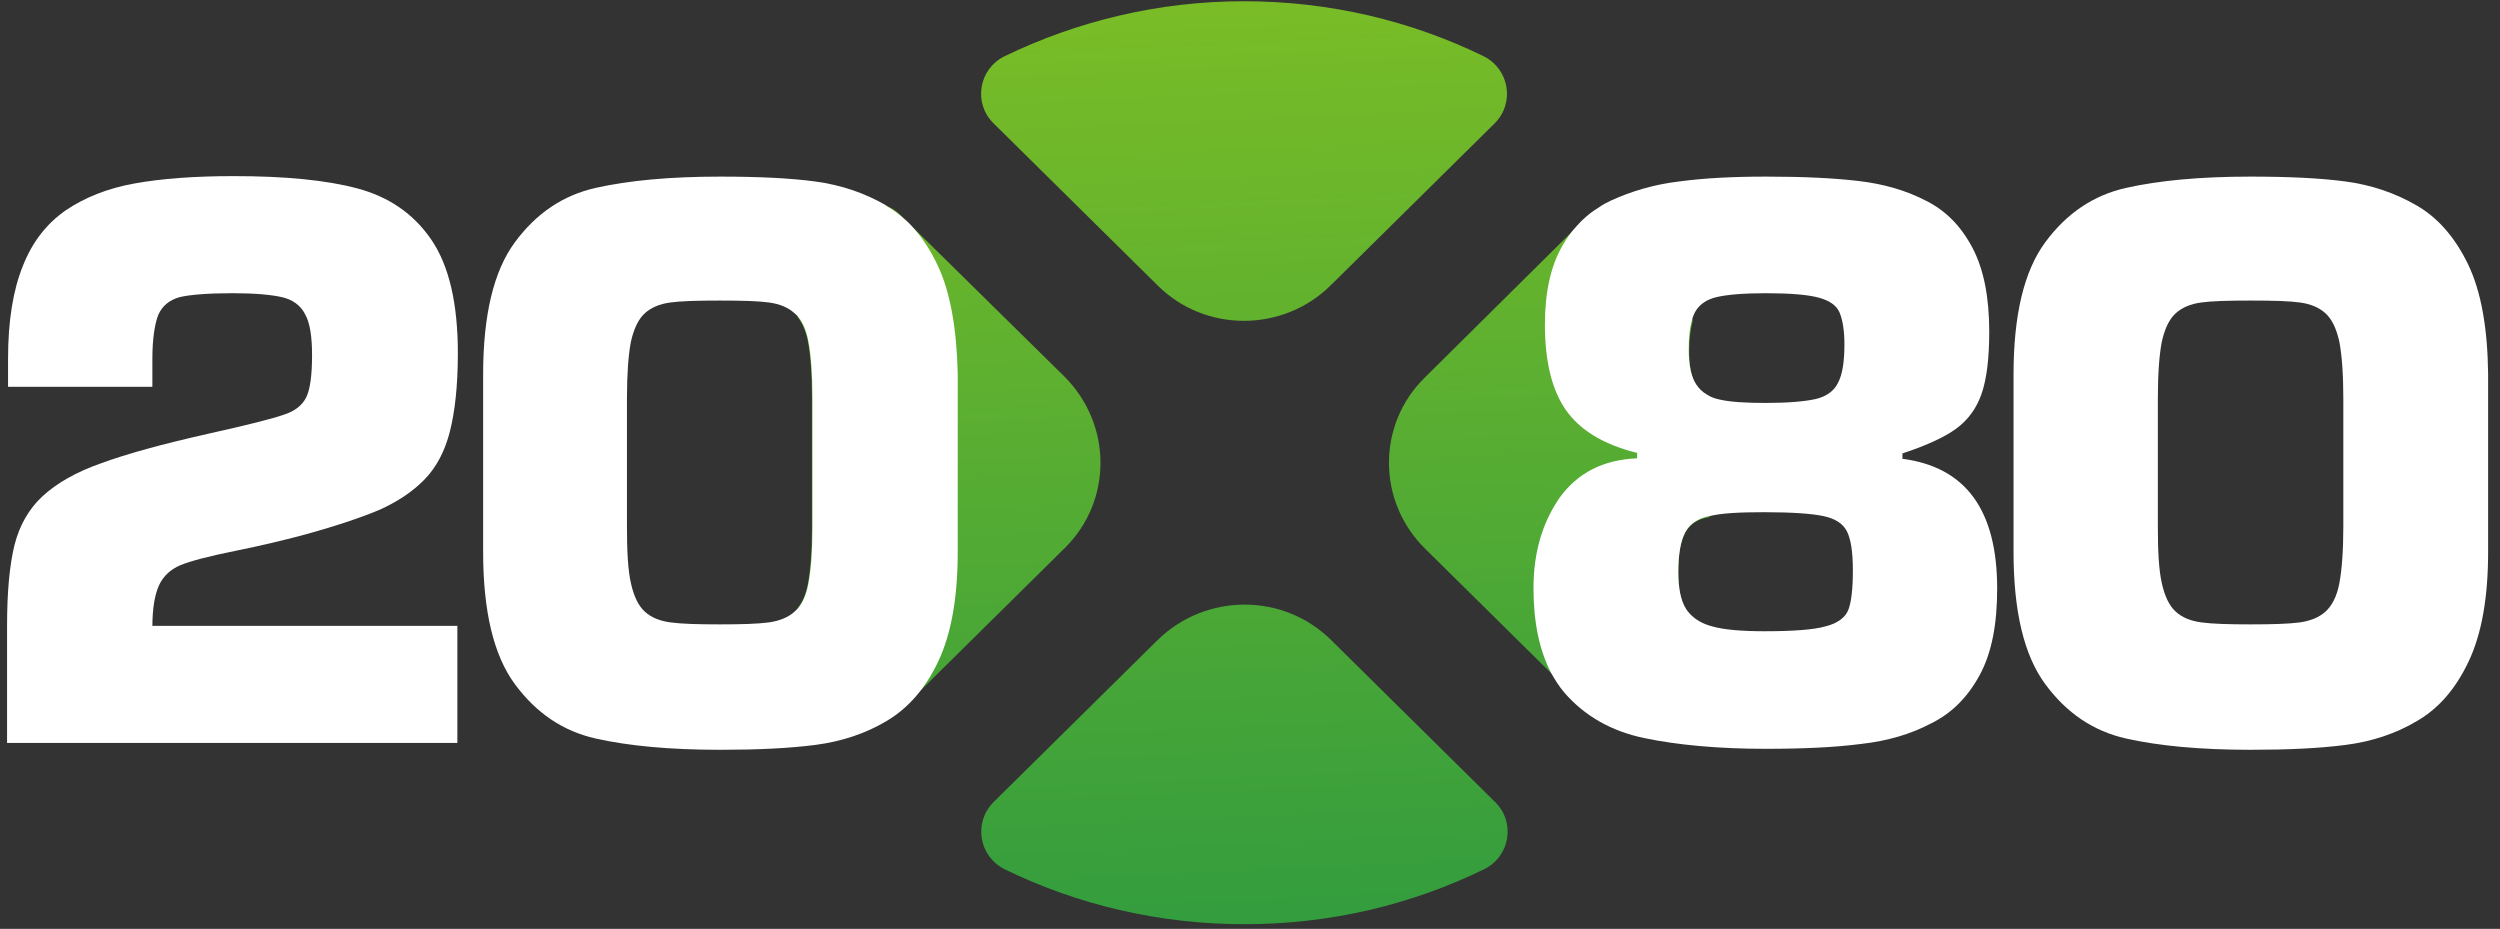 <?xml version="1.0" encoding="UTF-8"?> <svg xmlns="http://www.w3.org/2000/svg" width="253" height="94" viewBox="0 0 253 94" fill="none"><rect x="0" y="0" width="253" height="94" fill="#333333" stroke="none"/> <path d="M134.712 64.775L151.324 81.185C153.381 83.218 152.829 86.688 150.17 87.977C142.842 91.547 134.662 93.53 125.929 93.53C117.247 93.53 109.016 91.547 101.689 87.977C99.079 86.688 98.477 83.267 100.535 81.185L117.147 64.775C122.015 60.015 129.844 59.966 134.712 64.775Z" fill="url(#paint0_linear_769_2080)" fill-opacity="0.8"></path> <path d="M170.545 53.917C170.093 54.76 169.842 56.099 169.842 57.933C169.842 59.569 170.093 60.858 170.646 61.701C170.746 61.85 170.846 61.998 170.997 62.147C170.093 65.122 168.989 67.997 167.634 70.724C166.329 73.302 162.867 73.897 160.759 71.864L144.197 55.504C139.379 50.744 139.329 42.96 144.197 38.201L159.604 22.931L160.759 21.791C161.11 21.444 161.461 21.195 161.913 20.997C163.971 20.006 166.53 20.749 167.634 22.931C169.14 25.955 170.395 29.178 171.298 32.499C171.097 33.243 170.947 34.284 170.947 35.524C170.947 37.11 171.198 38.3 171.7 39.044C172.001 39.49 172.352 39.837 172.804 40.085C173.105 42.316 173.255 44.596 173.255 46.877C173.255 48.711 173.155 50.546 173.004 52.331C171.75 52.529 170.997 53.074 170.545 53.917Z" fill="url(#paint1_linear_769_2080)" fill-opacity="0.8"></path> <path d="M107.762 55.455L91.15 71.865C90.698 72.311 90.196 72.609 89.644 72.807C87.687 73.551 85.278 72.757 84.274 70.725C82.819 67.8 81.614 64.726 80.711 61.553C81.213 60.958 81.564 60.115 81.765 59.024C82.016 57.686 82.166 55.802 82.166 53.323V40.284C82.166 37.805 82.016 35.871 81.765 34.583C81.564 33.492 81.163 32.649 80.711 32.054C81.614 28.881 82.819 25.807 84.274 22.882C85.328 20.8 87.737 20.006 89.744 20.849C90.246 21.048 90.698 21.345 91.1 21.742L92.304 22.931L107.711 38.102C112.579 42.961 112.579 50.695 107.762 55.455Z" fill="url(#paint2_linear_769_2080)" fill-opacity="0.8"></path> <path d="M125.879 0.125C134.561 0.125 142.792 2.108 150.119 5.678C152.729 6.967 153.331 10.388 151.273 12.47L134.662 28.88C129.844 33.64 121.965 33.689 117.147 28.88L100.535 12.47C98.477 10.437 99.029 6.967 101.689 5.678C108.966 2.158 117.197 0.125 125.879 0.125Z" fill="url(#paint3_linear_769_2080)" fill-opacity="0.8"></path> <path d="M15.42 63.435C15.42 61.551 15.671 60.113 16.122 59.171C16.574 58.229 17.327 57.585 18.28 57.188C19.234 56.791 21.091 56.296 23.801 55.75C26.511 55.205 28.719 54.66 30.426 54.214C33.738 53.321 36.398 52.429 38.305 51.636C40.212 50.793 41.768 49.751 42.972 48.512C44.177 47.273 45.03 45.637 45.532 43.653C46.034 41.67 46.335 39.043 46.335 35.77C46.335 30.664 45.432 26.846 43.625 24.219C41.818 21.591 39.309 19.905 36.147 19.063C32.985 18.22 28.82 17.823 23.65 17.823C19.686 17.823 16.373 18.071 13.613 18.567C10.853 19.063 8.544 20.005 6.637 21.294C4.73 22.632 3.275 24.467 2.321 26.896C1.317 29.375 0.815 32.498 0.815 36.316V39.142H15.42V36.316C15.42 34.234 15.671 32.746 16.022 31.854C16.424 30.961 17.126 30.366 18.18 30.069C19.234 29.821 21.041 29.672 23.55 29.672C25.758 29.672 27.414 29.821 28.519 30.069C29.623 30.317 30.426 30.912 30.877 31.804C31.379 32.697 31.58 34.085 31.58 35.969C31.58 38.002 31.379 39.439 30.978 40.233C30.576 41.026 29.823 41.621 28.719 41.968C27.615 42.364 25.056 43.009 21.041 43.901C16.424 44.942 12.81 45.934 10.251 46.876C7.691 47.768 5.734 48.909 4.328 50.198C2.923 51.487 1.97 53.172 1.468 55.155C0.966 57.188 0.715 59.915 0.715 63.336V75.185H46.285V63.336H15.42V63.435Z" fill="white"></path> <path d="M94.865 26.797C94.162 25.31 93.309 24.021 92.356 22.98C92.105 22.682 91.853 22.434 91.552 22.186C91 21.691 90.398 21.244 89.796 20.897C89.746 20.848 89.695 20.848 89.695 20.798C87.487 19.509 85.078 18.716 82.519 18.369C79.959 18.022 76.697 17.873 72.883 17.873C67.764 17.873 63.598 18.27 60.286 19.014C56.974 19.757 54.264 21.592 52.106 24.517C49.948 27.442 48.894 31.904 48.894 37.903V55.85C48.894 61.849 49.948 66.311 52.106 69.236C54.264 72.161 56.974 73.995 60.286 74.739C63.598 75.483 67.764 75.879 72.883 75.879C76.647 75.879 79.859 75.731 82.519 75.384C85.179 75.037 87.588 74.243 89.746 72.954C91.904 71.665 93.66 69.682 94.965 66.906C96.27 64.129 96.922 60.461 96.922 55.85V37.853C96.822 33.242 96.169 29.524 94.865 26.797ZM80.411 61.898C79.758 62.493 78.855 62.84 77.801 62.989C76.697 63.138 75.041 63.187 72.833 63.187C70.624 63.187 68.968 63.138 67.864 62.989C66.76 62.84 65.907 62.493 65.255 61.898C64.602 61.303 64.151 60.361 63.849 59.023C63.548 57.684 63.448 55.8 63.448 53.321V40.282C63.448 37.804 63.598 35.87 63.849 34.581C64.151 33.242 64.602 32.3 65.255 31.705C65.907 31.11 66.76 30.763 67.814 30.615C68.868 30.466 70.524 30.416 72.833 30.416C75.141 30.416 76.798 30.466 77.852 30.615C78.906 30.763 79.758 31.11 80.411 31.705C80.511 31.805 80.662 31.904 80.762 32.053C81.264 32.647 81.615 33.49 81.816 34.581C82.067 35.919 82.218 37.804 82.218 40.282V53.321C82.218 55.8 82.067 57.684 81.816 59.023C81.615 60.114 81.264 60.956 80.762 61.551C80.612 61.7 80.511 61.799 80.411 61.898Z" fill="white"></path> <path d="M192.528 46.43V45.885C194.938 45.092 196.794 44.249 197.998 43.356C199.202 42.464 200.057 41.274 200.557 39.786C201.06 38.299 201.311 36.217 201.311 33.589C201.311 30.069 200.758 27.243 199.604 25.062C198.451 22.881 196.895 21.294 194.886 20.302C192.88 19.261 190.621 18.617 188.112 18.319C185.602 18.022 182.491 17.873 178.727 17.873C175.365 17.873 172.454 18.022 169.894 18.369C167.385 18.666 165.076 19.36 163.019 20.302C162.617 20.501 162.216 20.699 161.864 20.947C161.413 21.244 160.961 21.542 160.559 21.889C160.208 22.186 159.857 22.533 159.556 22.881C159.004 23.475 158.552 24.12 158.151 24.814C156.946 26.847 156.344 29.573 156.344 32.846C156.344 36.564 157.046 39.44 158.452 41.472C159.857 43.505 162.266 44.992 165.678 45.835V46.38C162.216 46.529 159.656 47.868 157.849 50.347C156.093 52.875 155.189 55.9 155.189 59.519C155.189 62.989 155.792 65.815 156.946 68.046C157.348 68.79 157.799 69.484 158.301 70.079C160.359 72.459 163.069 73.995 166.381 74.69C169.693 75.384 173.809 75.78 178.677 75.78C182.491 75.78 185.703 75.632 188.363 75.284C191.023 74.987 193.382 74.293 195.439 73.202C197.547 72.161 199.153 70.525 200.357 68.294C201.561 66.063 202.113 63.187 202.113 59.568C202.113 51.636 198.952 47.273 192.528 46.43ZM171.5 31.656C171.902 30.863 172.654 30.317 173.708 30.069C174.762 29.822 176.418 29.673 178.677 29.673C181.186 29.673 182.943 29.822 184.047 30.119C185.151 30.416 185.853 30.912 186.154 31.606C186.456 32.3 186.656 33.391 186.656 34.829C186.656 36.614 186.456 37.903 186.004 38.745C185.602 39.588 184.8 40.134 183.746 40.382C182.642 40.63 180.935 40.778 178.677 40.778C176.619 40.778 175.063 40.679 174.009 40.431C173.558 40.332 173.106 40.183 172.755 39.935C172.303 39.688 171.952 39.34 171.651 38.894C171.149 38.151 170.898 36.961 170.898 35.374C170.898 34.135 170.998 33.143 171.249 32.35C171.299 32.102 171.4 31.854 171.5 31.656ZM187.058 61.7C186.757 62.493 185.954 63.088 184.749 63.386C183.545 63.733 181.437 63.882 178.576 63.882C176.268 63.882 174.461 63.733 173.257 63.386C172.303 63.138 171.55 62.692 170.998 62.097C170.848 61.948 170.747 61.799 170.647 61.651C170.095 60.808 169.844 59.519 169.844 57.883C169.844 56.048 170.095 54.71 170.547 53.867C170.998 53.024 171.801 52.479 172.955 52.231H173.006C174.16 51.933 176.017 51.834 178.526 51.834C181.387 51.834 183.394 51.983 184.549 52.231C185.703 52.479 186.506 52.974 186.907 53.768C187.309 54.561 187.51 55.85 187.51 57.734C187.51 59.568 187.359 60.907 187.058 61.7Z" fill="white"></path> <path d="M249.792 26.797C248.486 24.07 246.73 22.038 244.572 20.798C242.364 19.509 239.954 18.716 237.394 18.369C234.835 18.022 231.572 17.873 227.759 17.873C222.641 17.873 218.474 18.27 215.162 19.014C211.849 19.757 209.139 21.592 206.981 24.517C204.823 27.442 203.77 31.904 203.77 37.903V55.85C203.77 61.849 204.823 66.311 206.981 69.236C209.139 72.161 211.849 73.995 215.162 74.739C218.474 75.483 222.641 75.879 227.759 75.879C231.523 75.879 234.736 75.731 237.394 75.384C240.055 75.037 242.463 74.243 244.621 72.954C246.829 71.665 248.536 69.682 249.841 66.906C251.147 64.129 251.798 60.461 251.798 55.85V37.853C251.749 33.242 251.095 29.524 249.792 26.797ZM237.144 53.321C237.144 55.8 236.993 57.684 236.743 59.023C236.492 60.361 235.99 61.303 235.338 61.898C234.684 62.493 233.782 62.84 232.727 62.989C231.624 63.138 229.967 63.187 227.759 63.187C225.55 63.187 223.895 63.138 222.79 62.989C221.687 62.84 220.833 62.493 220.181 61.898C219.529 61.303 219.076 60.361 218.776 59.023C218.474 57.684 218.375 55.8 218.375 53.321V40.282C218.375 37.804 218.524 35.87 218.776 34.581C219.076 33.242 219.529 32.3 220.181 31.705C220.833 31.11 221.687 30.763 222.74 30.615C223.793 30.466 225.45 30.416 227.759 30.416C230.068 30.416 231.723 30.466 232.777 30.615C233.832 30.763 234.684 31.11 235.338 31.705C235.99 32.3 236.441 33.242 236.743 34.581C236.993 35.919 237.144 37.804 237.144 40.282V53.321Z" fill="white"></path> <defs> <linearGradient id="paint0_linear_769_2080" x1="31.86" y1="2.655" x2="36.206" y2="98.329" gradientUnits="userSpaceOnUse"> <stop stop-color="#8DE023"></stop> <stop offset="1" stop-color="#33B741"></stop> </linearGradient> <linearGradient id="paint1_linear_769_2080" x1="31.86" y1="2.655" x2="36.206" y2="98.329" gradientUnits="userSpaceOnUse"> <stop stop-color="#8DE023"></stop> <stop offset="1" stop-color="#33B741"></stop> </linearGradient> <linearGradient id="paint2_linear_769_2080" x1="31.86" y1="2.655" x2="36.206" y2="98.329" gradientUnits="userSpaceOnUse"> <stop stop-color="#8DE023"></stop> <stop offset="1" stop-color="#33B741"></stop> </linearGradient> <linearGradient id="paint3_linear_769_2080" x1="31.86" y1="2.655" x2="36.206" y2="98.329" gradientUnits="userSpaceOnUse"> <stop stop-color="#8DE023"></stop> <stop offset="1" stop-color="#33B741"></stop> </linearGradient> </defs> </svg> 